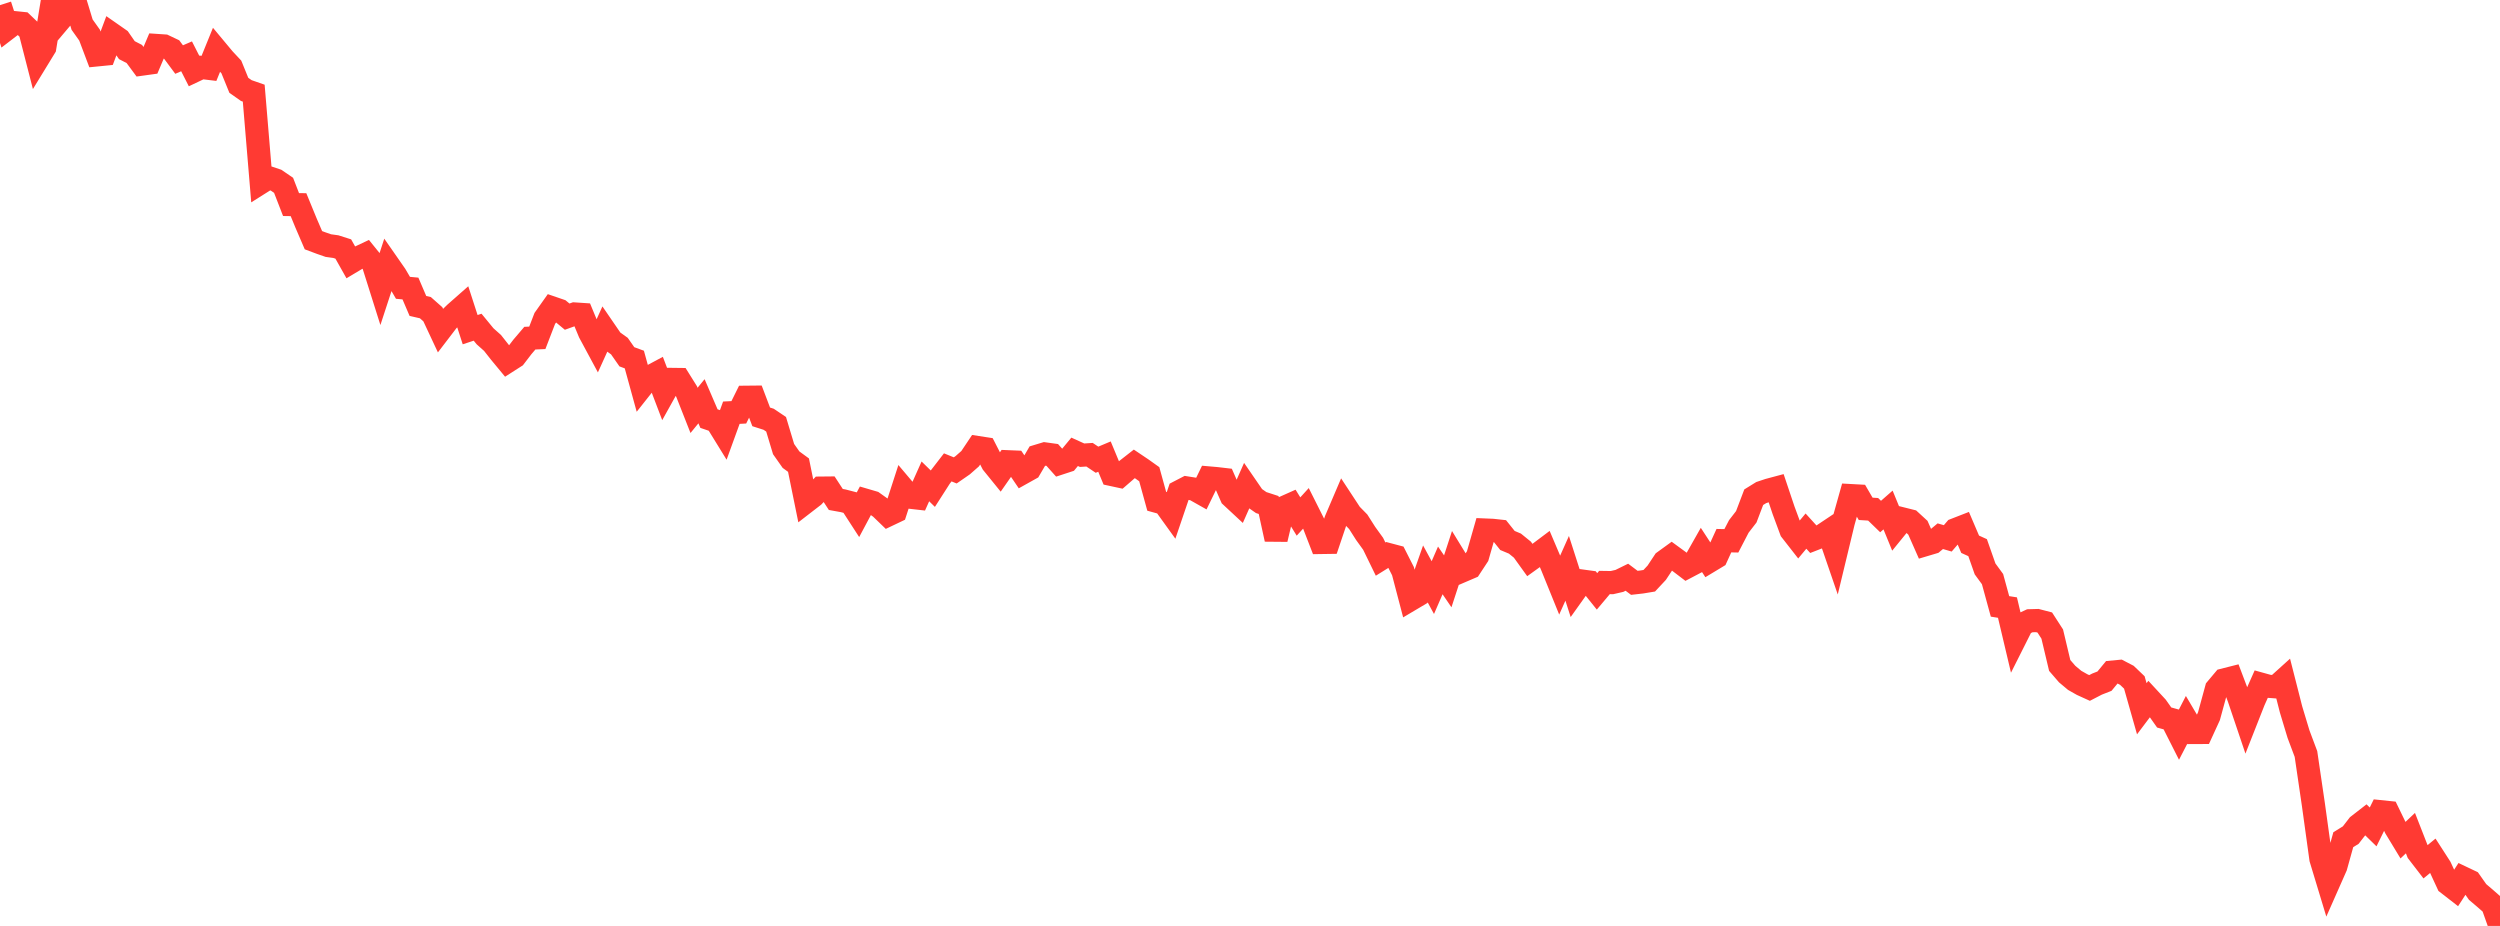 <?xml version="1.0" standalone="no"?>
<!DOCTYPE svg PUBLIC "-//W3C//DTD SVG 1.1//EN" "http://www.w3.org/Graphics/SVG/1.1/DTD/svg11.dtd">

<svg width="135" height="50" viewBox="0 0 135 50" preserveAspectRatio="none" 
  xmlns="http://www.w3.org/2000/svg"
  xmlns:xlink="http://www.w3.org/1999/xlink">


<polyline points="0.0, 0.278 0.403, 1.533 0.806, 1.224 1.209, 1.266 1.612, 1.651 2.015, 3.222 2.418, 2.563 2.821, 0.097 3.224, 1.092 3.627, 0.615 4.03, 0.0 4.433, 1.329 4.836, 1.896 5.239, 2.964 5.642, 2.924 6.045, 1.846 6.448, 2.127 6.851, 2.708 7.254, 2.916 7.657, 3.463 8.06, 3.407 8.463, 2.455 8.866, 2.482 9.269, 2.673 9.672, 3.216 10.075, 3.042 10.478, 3.834 10.881, 3.643 11.284, 3.692 11.687, 2.701 12.09, 3.185 12.493, 3.616 12.896, 4.606 13.299, 4.89 13.701, 5.03 14.104, 9.85 14.507, 9.596 14.91, 9.731 15.313, 10.006 15.716, 11.046 16.119, 11.052 16.522, 12.034 16.925, 12.971 17.328, 13.122 17.731, 13.262 18.134, 13.318 18.537, 13.446 18.94, 14.162 19.343, 13.921 19.746, 13.731 20.149, 14.23 20.552, 15.508 20.955, 14.275 21.358, 14.854 21.761, 15.542 22.164, 15.58 22.567, 16.521 22.97, 16.614 23.373, 16.97 23.776, 17.831 24.179, 17.304 24.582, 16.912 24.985, 16.557 25.388, 17.802 25.791, 17.669 26.194, 18.16 26.597, 18.519 27.0, 19.031 27.403, 19.518 27.806, 19.26 28.209, 18.734 28.612, 18.261 29.015, 18.243 29.418, 17.196 29.821, 16.627 30.224, 16.765 30.627, 17.099 31.03, 16.954 31.433, 16.981 31.836, 17.953 32.239, 18.702 32.642, 17.814 33.045, 18.402 33.448, 18.69 33.851, 19.267 34.254, 19.415 34.657, 20.88 35.06, 20.371 35.463, 20.155 35.866, 21.212 36.269, 20.488 36.672, 20.493 37.075, 21.138 37.478, 22.161 37.881, 21.668 38.284, 22.604 38.687, 22.742 39.09, 23.396 39.493, 22.286 39.896, 22.265 40.299, 21.451 40.701, 21.447 41.104, 22.511 41.507, 22.64 41.91, 22.911 42.313, 24.25 42.716, 24.823 43.119, 25.117 43.522, 27.097 43.925, 26.786 44.328, 26.358 44.731, 26.354 45.134, 26.971 45.537, 27.044 45.94, 27.149 46.343, 27.771 46.746, 27.015 47.149, 27.133 47.552, 27.421 47.955, 27.81 48.358, 27.618 48.761, 26.374 49.164, 26.851 49.567, 26.897 49.97, 25.995 50.373, 26.389 50.776, 25.76 51.179, 25.238 51.582, 25.402 51.985, 25.123 52.388, 24.769 52.791, 24.167 53.194, 24.229 53.597, 25.014 54.0, 25.511 54.403, 24.933 54.806, 24.95 55.209, 25.544 55.612, 25.319 56.015, 24.632 56.418, 24.51 56.821, 24.566 57.224, 25.017 57.627, 24.885 58.03, 24.398 58.433, 24.581 58.836, 24.555 59.239, 24.825 59.642, 24.656 60.045, 25.626 60.448, 25.713 60.851, 25.364 61.254, 25.049 61.657, 25.32 62.06, 25.607 62.463, 27.07 62.866, 27.181 63.269, 27.741 63.672, 26.556 64.075, 26.347 64.478, 26.411 64.881, 26.638 65.284, 25.809 65.687, 25.844 66.09, 25.891 66.493, 26.809 66.896, 27.184 67.299, 26.273 67.701, 26.858 68.104, 27.139 68.507, 27.27 68.91, 29.118 69.313, 27.417 69.716, 27.237 70.119, 27.892 70.522, 27.449 70.925, 28.252 71.328, 29.294 71.731, 29.288 72.134, 28.092 72.537, 27.149 72.94, 27.763 73.343, 28.174 73.746, 28.807 74.149, 29.365 74.552, 30.192 74.955, 29.941 75.358, 30.048 75.761, 30.842 76.164, 32.378 76.567, 32.139 76.97, 30.99 77.373, 31.731 77.776, 30.802 78.179, 31.392 78.582, 30.157 78.985, 30.816 79.388, 30.643 79.791, 30.03 80.194, 28.621 80.597, 28.638 81.0, 28.682 81.403, 29.186 81.806, 29.355 82.209, 29.682 82.612, 30.242 83.015, 29.952 83.418, 29.649 83.821, 30.598 84.224, 31.592 84.627, 30.689 85.03, 31.943 85.433, 31.377 85.836, 31.432 86.239, 31.934 86.642, 31.455 87.045, 31.461 87.448, 31.368 87.851, 31.17 88.254, 31.473 88.657, 31.427 89.06, 31.36 89.463, 30.928 89.866, 30.319 90.269, 30.027 90.672, 30.321 91.075, 30.628 91.478, 30.416 91.881, 29.704 92.284, 30.322 92.687, 30.079 93.09, 29.196 93.493, 29.204 93.896, 28.428 94.299, 27.907 94.701, 26.849 95.104, 26.6 95.507, 26.465 95.91, 26.357 96.313, 27.558 96.716, 28.647 97.119, 29.163 97.522, 28.68 97.925, 29.123 98.328, 28.966 98.731, 28.697 99.134, 29.871 99.537, 28.199 99.94, 26.762 100.343, 26.784 100.746, 27.477 101.149, 27.502 101.552, 27.893 101.955, 27.54 102.358, 28.524 102.761, 28.028 103.164, 28.129 103.567, 28.499 103.97, 29.411 104.373, 29.291 104.776, 28.955 105.179, 29.072 105.582, 28.603 105.985, 28.446 106.388, 29.39 106.791, 29.573 107.194, 30.721 107.597, 31.272 108.0, 32.745 108.403, 32.809 108.806, 34.511 109.209, 33.709 109.612, 33.521 110.015, 33.51 110.418, 33.615 110.821, 34.239 111.224, 35.934 111.627, 36.4 112.03, 36.738 112.433, 36.967 112.836, 37.15 113.239, 36.941 113.642, 36.783 114.045, 36.295 114.448, 36.257 114.851, 36.467 115.254, 36.852 115.657, 38.273 116.06, 37.738 116.463, 38.174 116.866, 38.745 117.269, 38.857 117.672, 39.654 118.075, 38.873 118.478, 39.555 118.881, 39.553 119.284, 38.674 119.687, 37.198 120.09, 36.718 120.493, 36.616 120.896, 37.681 121.299, 38.875 121.701, 37.854 122.104, 36.948 122.507, 37.06 122.91, 37.09 123.313, 36.726 123.716, 38.307 124.119, 39.642 124.522, 40.717 124.925, 43.459 125.328, 46.374 125.731, 47.703 126.134, 46.791 126.537, 45.345 126.94, 45.095 127.343, 44.574 127.746, 44.261 128.149, 44.653 128.552, 43.832 128.955, 43.874 129.358, 44.705 129.761, 45.37 130.164, 44.989 130.567, 46.02 130.97, 46.543 131.373, 46.212 131.776, 46.838 132.179, 47.71 132.582, 48.023 132.985, 47.402 133.388, 47.594 133.791, 48.167 134.194, 48.51 134.597, 48.863 135.0, 50.0" fill="none" stroke="#ff3a33" stroke-width="1.25"/>

</svg>
